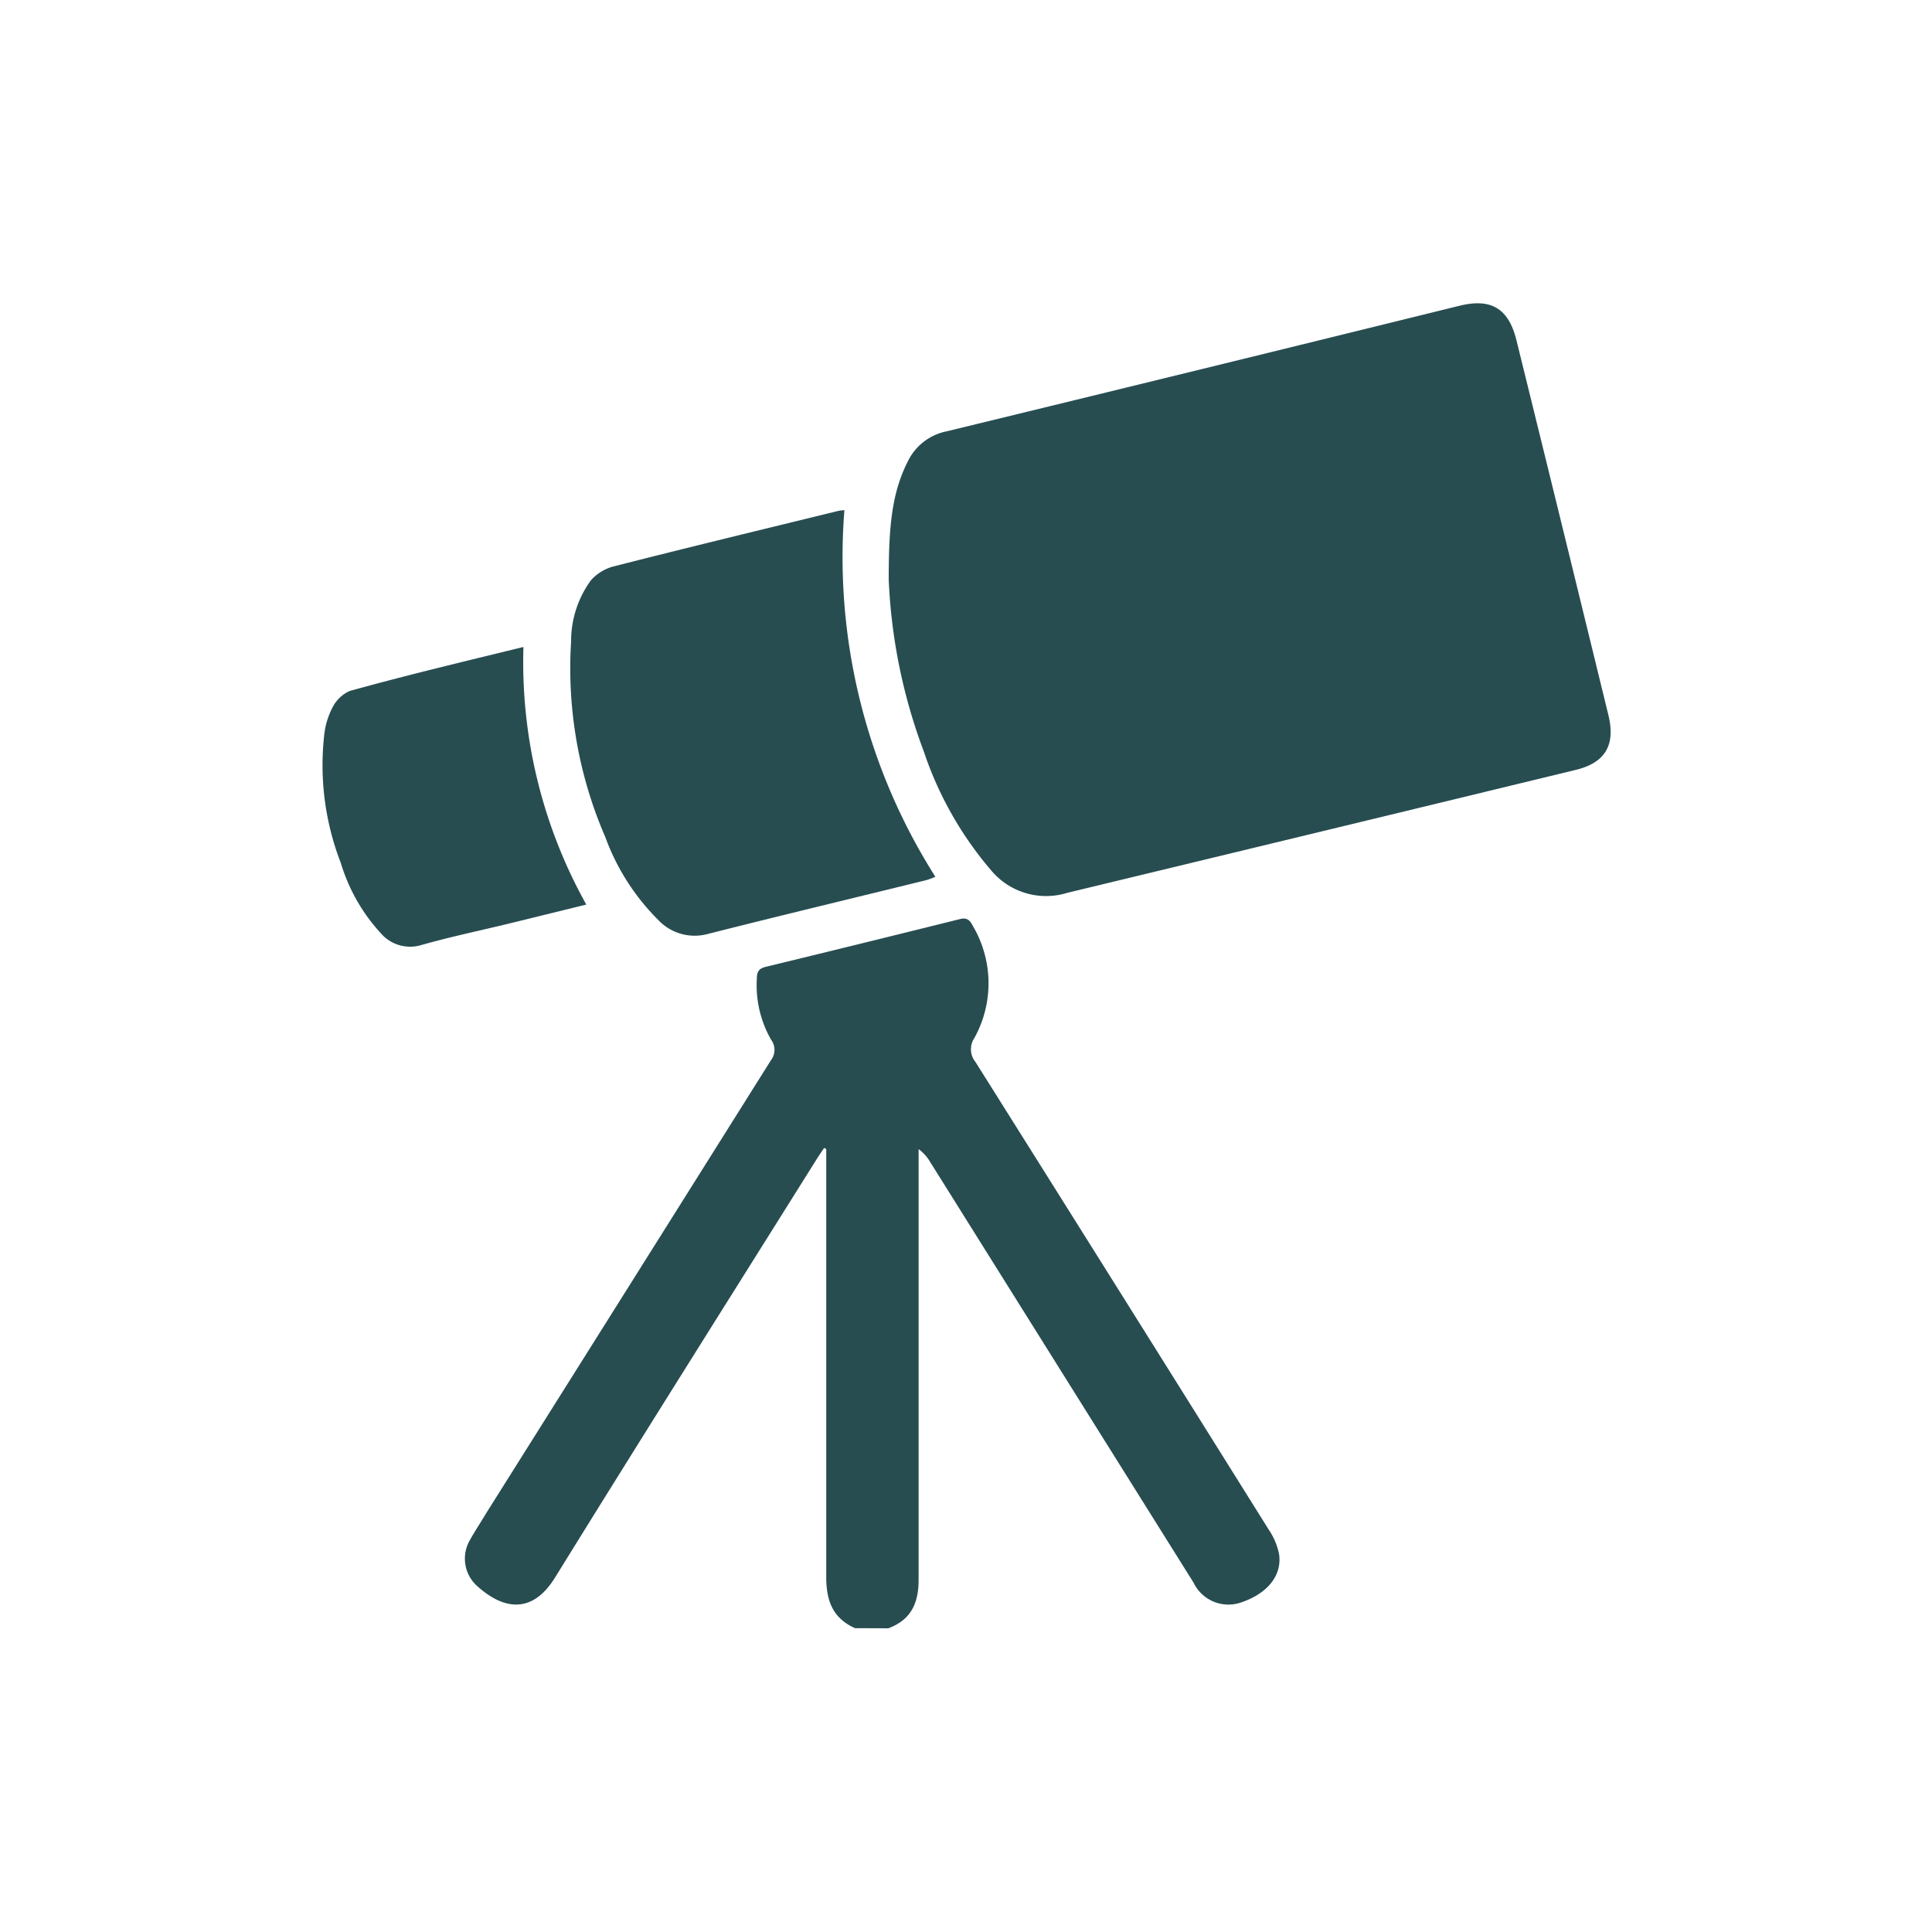 <svg id="Calque_1" data-name="Calque 1" xmlns="http://www.w3.org/2000/svg" viewBox="0 0 150 150">
  <defs>
    <style>
      .cls-1 {
        fill: #274d51;
      }
    </style>
  </defs>
  <title>icon</title>
  <g>
    <path class="cls-1" d="M66.38,126.41c-1.71-.77-2.24-2.11-2.23-4,0-10.71,0-21.43,0-32.15V89.22l-.16-.1c-.21.31-.42.61-.61.92-6.77,10.8-13.57,21.58-20.28,32.43-1.76,2.85-4,2.56-6.12.61a2.86,2.86,0,0,1-.49-3.52c.37-.67.8-1.31,1.21-2Q48.78,99.95,59.86,82.31a1.32,1.32,0,0,0,0-1.6A8.52,8.52,0,0,1,58.76,76c0-.49.11-.79.67-.93,5-1.21,10.06-2.46,15.09-3.71.54-.14.78.07,1,.51a8.76,8.76,0,0,1,.13,8.72,1.57,1.57,0,0,0,.09,1.87q11.41,18.14,22.77,36.31a5.16,5.16,0,0,1,.8,1.91c.23,1.68-.94,3.07-3,3.75a3,3,0,0,1-3.64-1.55Q82.45,106.56,72.22,90.22a3.28,3.28,0,0,0-.9-1v1.1q0,16.17,0,32.35c0,1.81-.6,3.1-2.35,3.75Z"/>
    <path class="cls-1" d="M69,45c0-4,.21-6.68,1.49-9.19a4.27,4.27,0,0,1,3-2.32q19.92-4.84,39.82-9.75c2.47-.61,3.82.21,4.43,2.69q3.59,14.55,7.14,29.11c.56,2.32-.26,3.69-2.56,4.24q-19.72,4.78-39.46,9.54A5.55,5.55,0,0,1,77,67.63a27.66,27.66,0,0,1-5.27-9.27A43,43,0,0,1,69,45Z"/>
    <path class="cls-1" d="M65.56,39.61a46.31,46.31,0,0,0,7.06,28.46,5.17,5.17,0,0,1-.69.26c-5.68,1.4-11.37,2.76-17,4.19a3.89,3.89,0,0,1-3.84-1.11A17.53,17.53,0,0,1,47,65a32.93,32.93,0,0,1-2.66-15.18,8,8,0,0,1,1.55-4.78A3.59,3.59,0,0,1,47.55,44c5.83-1.49,11.68-2.9,17.52-4.33A3.1,3.1,0,0,1,65.56,39.61Z"/>
    <path class="cls-1" d="M40.64,50.23a38.62,38.62,0,0,0,4.88,20l-6.18,1.52c-2.21.53-4.43,1-6.62,1.62a3,3,0,0,1-3.16-.92A14,14,0,0,1,26.46,67a21,21,0,0,1-1.28-10,5.88,5.88,0,0,1,.6-2,2.78,2.78,0,0,1,1.36-1.35C31.6,52.41,36.08,51.35,40.64,50.23Z"/>
  </g>
</svg>
